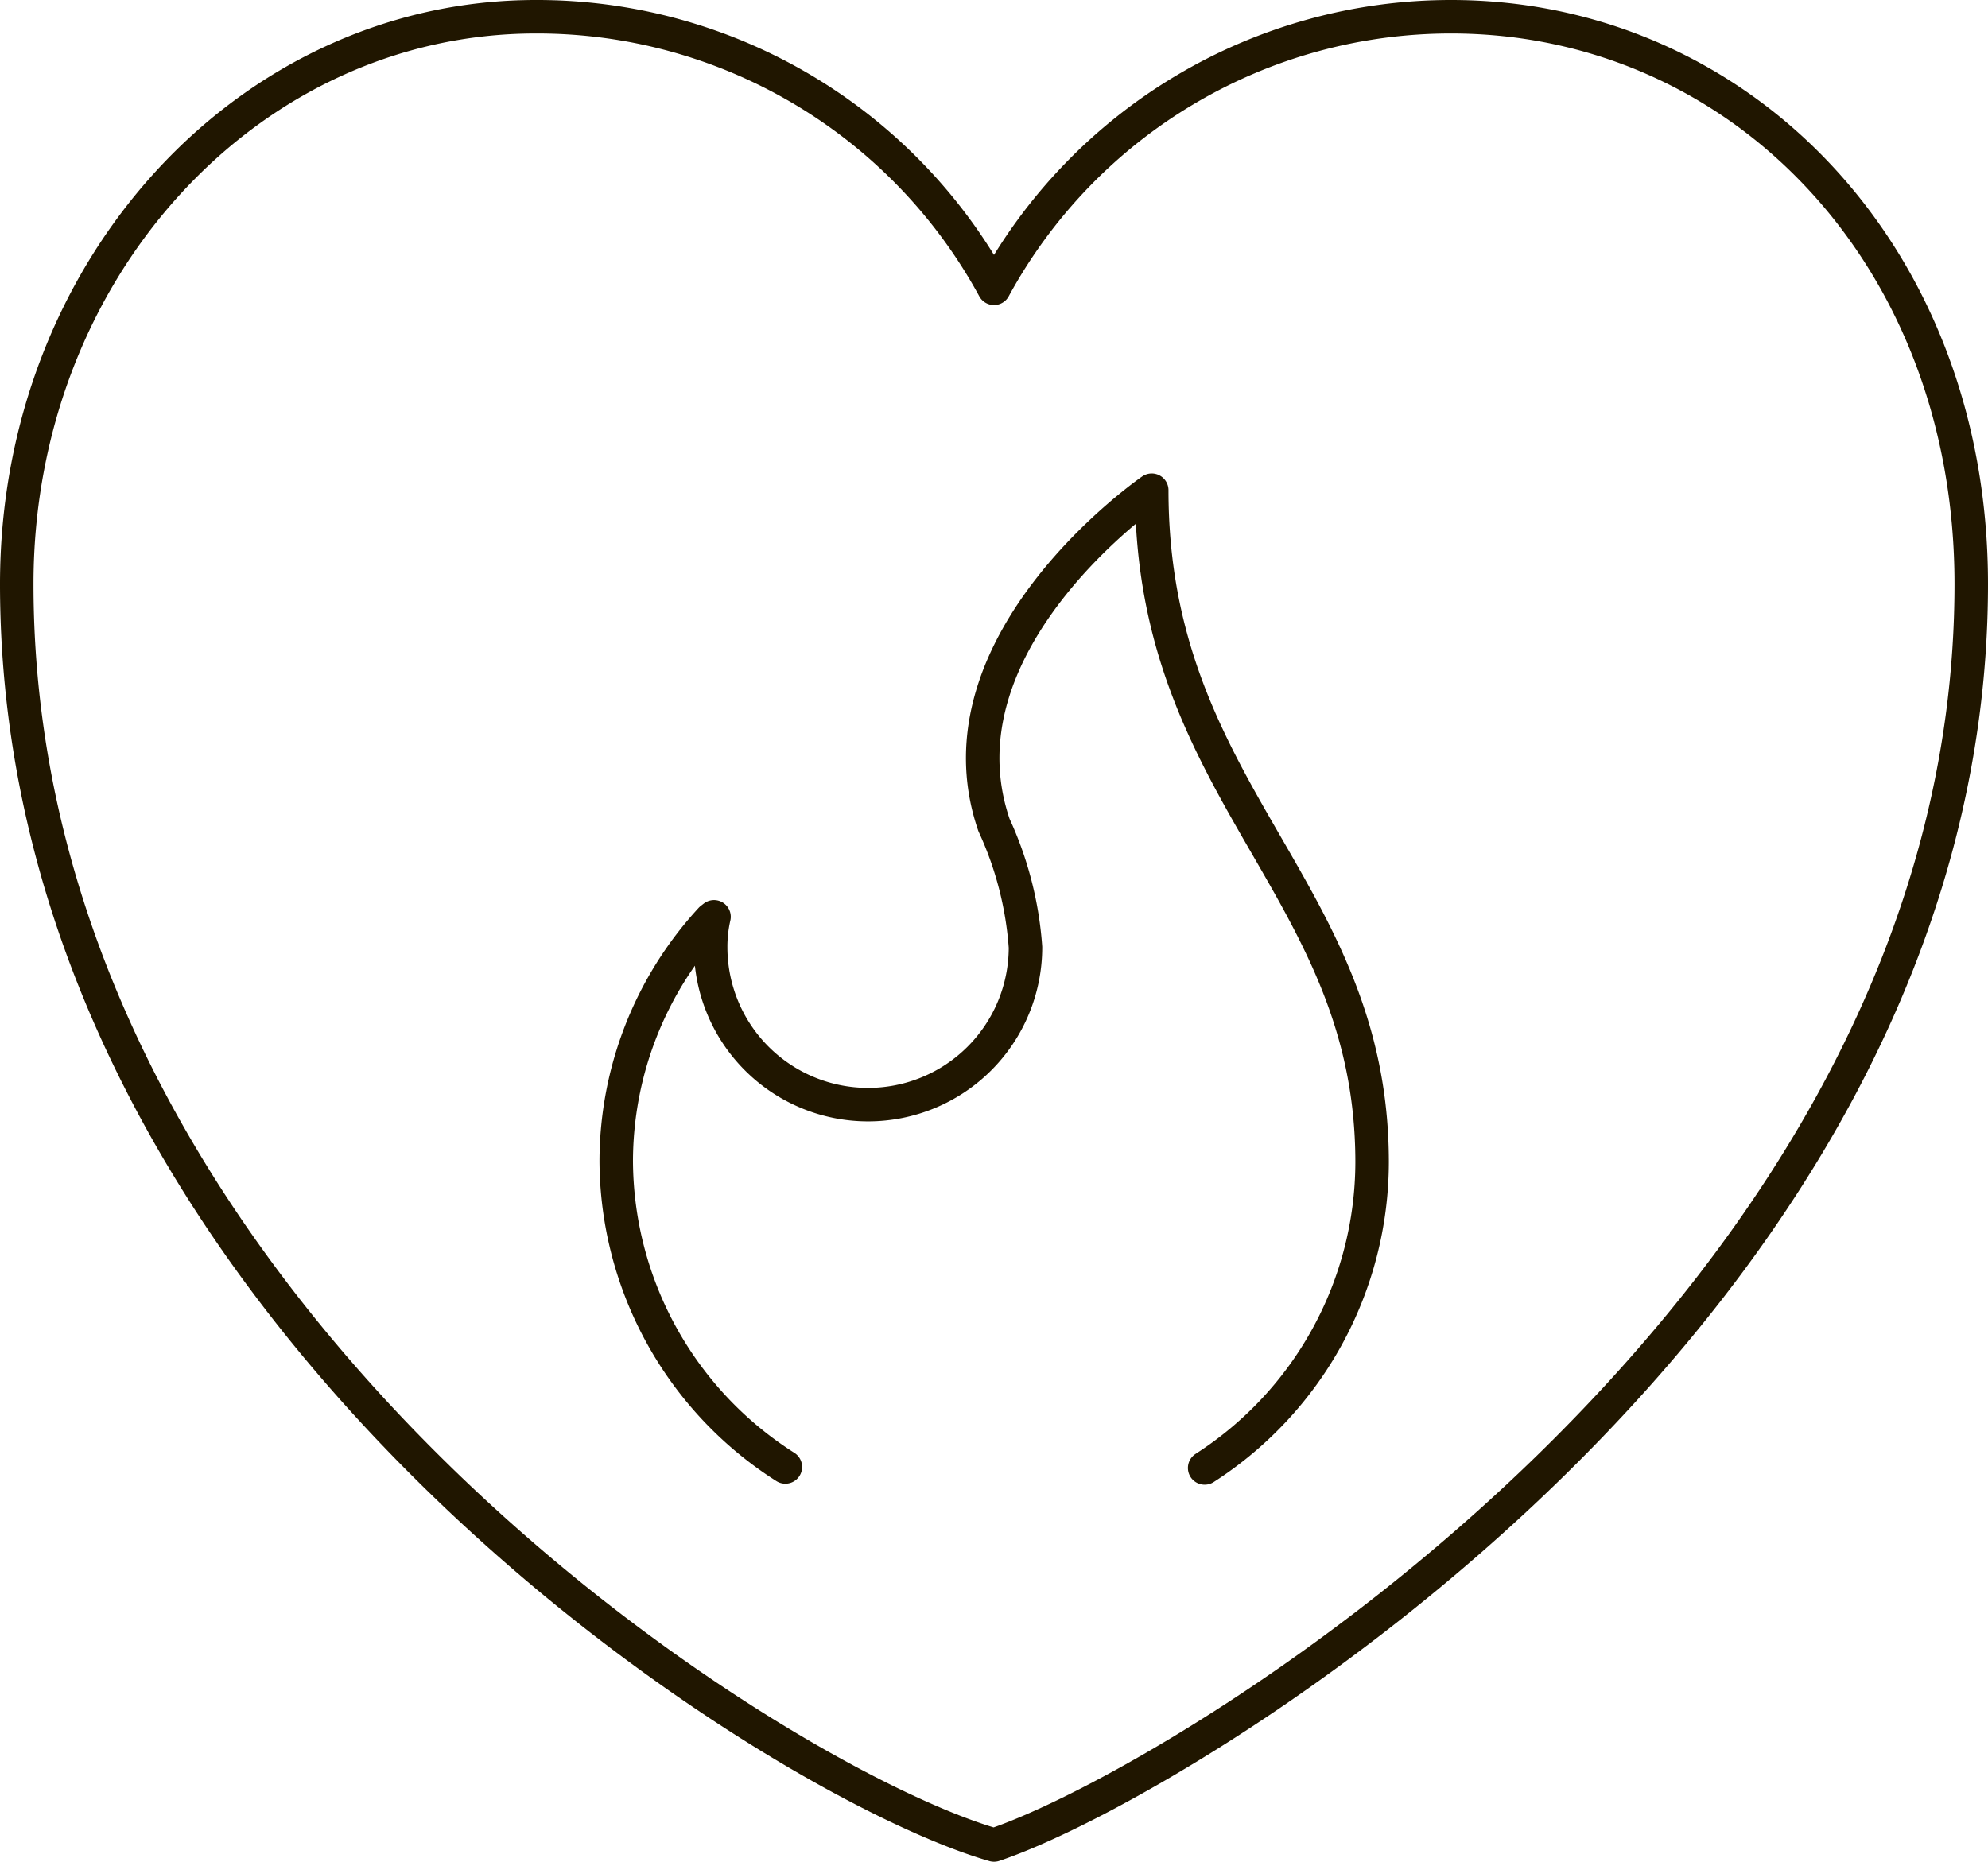 <svg xmlns="http://www.w3.org/2000/svg" viewBox="0 0 59.36 55.6"><defs><style>.cls-1{fill:none;stroke:#201600;stroke-linecap:round;stroke-linejoin:round;}</style></defs><title>advantage-ic2</title><g id="Слой_2" data-name="Слой 2"><g id="Режим_изоляции" data-name="Режим изоляции"><g id="passion"><path class="cls-1" d="M29.68,55.1c5.65-1.89,29.18-16,29.18-37.66C58.86,7.56,51.91.5,43.33.5A15.53,15.53,0,0,0,29.68,8.61,15.53,15.53,0,0,0,16,.5C7.45.5.5,8,.5,17.44.5,39.09,23.09,53.21,29.68,55.1Z"/><path class="cls-1" d="M23.45,43.81a10.88,10.88,0,0,1-5.05-9.13,10.69,10.69,0,0,1,2.83-7.23l.09-.07a4,4,0,0,0-.1.91,4.7,4.7,0,0,0,9.4,0,10.46,10.46,0,0,0-.94-3.65c-1.88-5.47,4.71-10,4.71-10,0,9.12,6.58,11.86,6.58,20.07a10.88,10.88,0,0,1-5,9.13"/></g></g></g></svg>